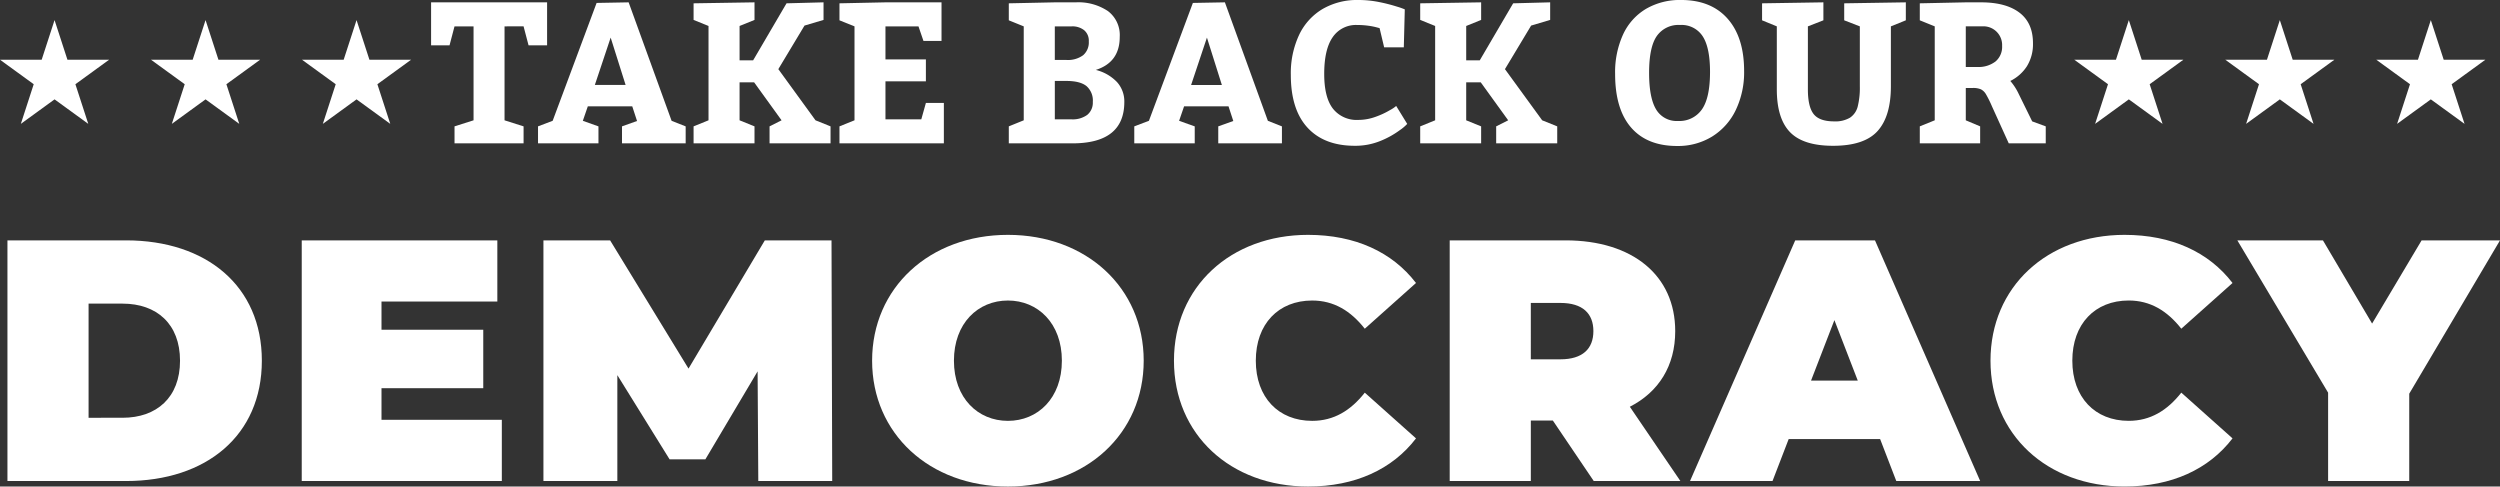 <?xml version="1.0" encoding="UTF-8"?> <svg xmlns="http://www.w3.org/2000/svg" id="Layer_1" data-name="Layer 1" viewBox="0 0 645.452 125.609"><rect x="0" y="0" width="645.452" height="125.609" fill="#333333" stroke="none"/><defs><style>.cls-1{fill:#fff;}</style></defs><title>headline-with-stars</title><path class="cls-1" d="M125.4,13.816h-4.916L119.2,18.708h-4.764V7.614h29.951V18.708H139.6l-1.286-4.892H133.4V38.07l4.917,1.563V44.02H120.488V39.633L125.4,38.07Z" transform="translate(-3.138 -7.009)"></path><path class="cls-1" d="M180.165,44.02H163.726V39.633l3.883-1.386-1.235-3.782H154.9L153.616,38.2l4.034,1.437V44.02H142.044V39.633l3.782-1.437,11.345-30.43,8.269-.152L176.534,38.2l3.631,1.437ZM160.8,16.716l-4.085,12.227h7.942Z" transform="translate(-3.138 -7.009)"></path><path class="cls-1" d="M182.207,39.633l3.857-1.563V13.715l-3.857-1.563V7.866l15.732-.252v4.538l-3.857,1.563V22.59h3.5l8.622-14.724,9.556-.252v4.538l-4.916,1.463-6.757,11.244,9.6,13.211,3.883,1.563V44.02H201.822V39.633l3.1-1.563-7.085-9.807h-3.756V38.07l3.857,1.563V44.02H182.207Z" transform="translate(-3.138 -7.009)"></path><path class="cls-1" d="M242.186,28.011H231.748v9.807H241l1.186-4.235h4.639V44.02H219.873V39.633l3.883-1.563V13.816l-3.883-1.563V7.866l11.875-.252H246.22v9.959h-4.665l-1.285-3.757h-8.522v8.522h10.438Z" transform="translate(-3.138 -7.009)"></path><path class="cls-1" d="M289.168,9.858a7.75,7.75,0,0,1,3.063,6.681q0,6.557-6.177,8.522a11.268,11.268,0,0,1,5.484,3.151,7.446,7.446,0,0,1,1.878,5.118q0,10.691-13.413,10.69H263.591V39.633l3.857-1.563V13.816l-3.857-1.563V7.866l11.874-.252h5.421A13.731,13.731,0,0,1,289.168,9.858Zm-6.4,11.421a4.359,4.359,0,0,0,1.475-3.58,3.518,3.518,0,0,0-1.21-2.9,4.885,4.885,0,0,0-3.177-.983h-4.387v8.673h3A6.632,6.632,0,0,0,282.764,21.279Zm-3.013,16.539a6.341,6.341,0,0,0,4.1-1.16,4.043,4.043,0,0,0,1.425-3.328,4.93,4.93,0,0,0-1.651-4.109q-1.651-1.311-5.156-1.311h-3v9.908Z" transform="translate(-3.138 -7.009)"></path><path class="cls-1" d="M334.108,44.02H317.669V39.633l3.883-1.386-1.235-3.782H308.846L307.56,38.2l4.034,1.437V44.02H295.987V39.633l3.782-1.437,11.346-30.43,8.269-.152L330.477,38.2l3.631,1.437Zm-19.363-27.3-4.084,12.227H318.6Z" transform="translate(-3.138 -7.009)"></path><path class="cls-1" d="M358.361,14.018a17.728,17.728,0,0,0-2.041-.378,20.388,20.388,0,0,0-2.773-.177,7.243,7.243,0,0,0-6.328,3.139q-2.195,3.14-2.194,9.492,0,6.1,2.268,8.989a7.791,7.791,0,0,0,6.506,2.886,13.013,13.013,0,0,0,4.463-.794,21.048,21.048,0,0,0,3.767-1.752,8.431,8.431,0,0,0,1.576-1.059L366.455,39a11.253,11.253,0,0,1-1.967,1.651,22.313,22.313,0,0,1-4.967,2.748,17.037,17.037,0,0,1-6.605,1.248q-7.893,0-12.2-4.676t-4.311-13.6a23.276,23.276,0,0,1,2.143-10.362,15.455,15.455,0,0,1,6.064-6.681,17.7,17.7,0,0,1,9.19-2.32,27.105,27.105,0,0,1,5.445.542,42.47,42.47,0,0,1,4.613,1.185,17.7,17.7,0,0,1,1.967.693l-.252,9.808H360.5L359.32,14.27C359.186,14.237,358.865,14.153,358.361,14.018Z" transform="translate(-3.138 -7.009)"></path><path class="cls-1" d="M369.808,39.633l3.857-1.563V13.715l-3.857-1.563V7.866l15.732-.252v4.538l-3.857,1.563V22.59h3.5l8.622-14.724,9.555-.252v4.538l-4.916,1.463-6.757,11.244L401.3,38.07l3.883,1.563V44.02H389.422V39.633l3.1-1.563-7.085-9.807h-3.755V38.07l3.857,1.563V44.02H369.808Z" transform="translate(-3.138 -7.009)"></path><path class="cls-1" d="M449.174,11.837q4.262,4.828,4.261,13.5a22.541,22.541,0,0,1-2.168,10.11,16.319,16.319,0,0,1-6.1,6.82A16.8,16.8,0,0,1,436.14,44.7q-7.741,0-11.875-4.753T420.13,26.094a23.441,23.441,0,0,1,2.055-10.185A14.951,14.951,0,0,1,428.1,9.3a17.38,17.38,0,0,1,9.051-2.294Q444.914,7.009,449.174,11.837Zm-18.291,4.488q-1.98,2.862-1.979,9.517,0,6.405,1.8,9.4a6.149,6.149,0,0,0,5.686,3,7.048,7.048,0,0,0,6.139-2.976q2.1-2.973,2.105-9.681,0-6.3-1.9-9.215a6.488,6.488,0,0,0-5.836-2.912A6.816,6.816,0,0,0,430.883,16.325Z" transform="translate(-3.138 -7.009)"></path><path class="cls-1" d="M471.386,36.457q1.486,1.89,5.269,1.89a7.453,7.453,0,0,0,4.122-.958,4.9,4.9,0,0,0,1.992-2.9,20,20,0,0,0,.543-5.194V13.816l-4.035-1.563V7.866l15.909-.252v4.639l-3.858,1.563V29.3q0,7.742-3.441,11.547T476.4,44.65q-7.691,0-11.106-3.517t-3.416-11.055V13.816l-3.807-1.563V7.866l15.833-.252v4.639L469.9,13.816V30.078Q469.9,34.566,471.386,36.457Z" transform="translate(-3.138 -7.009)"></path><path class="cls-1" d="M498.792,39.633l3.857-1.563V13.816l-3.857-1.563V7.866l11.875-.252h3.907q6.454,0,9.947,2.66t3.492,7.879a10.83,10.83,0,0,1-1.551,5.937,10.683,10.683,0,0,1-4.3,3.82,14.662,14.662,0,0,1,2.168,3.353l3.48,7.084,3.5,1.286V44.02H521.76l-4.336-9.555a28.075,28.075,0,0,0-1.551-3.127,3.27,3.27,0,0,0-1.286-1.26,5.012,5.012,0,0,0-2.13-.353h-1.79V38.07l3.706,1.563V44.02H498.792ZM518.344,22.88a4.922,4.922,0,0,0,1.7-4,4.828,4.828,0,0,0-5.143-5.068h-4.235V24.3h2.924A7.192,7.192,0,0,0,518.344,22.88Z" transform="translate(-3.138 -7.009)"></path><path class="cls-1" d="M5.06,69.067H35.682c20.77,0,35.06,11.805,35.06,31.065S56.452,131.2,35.682,131.2H5.06Zm29.734,45.8c8.788,0,14.823-5.237,14.823-14.735S43.582,85.4,34.794,85.4H26.007v29.469Z" transform="translate(-3.138 -7.009)"></path><path class="cls-1" d="M132.7,115.4v15.8H81.041V69.067h50.5v15.8H101.633v7.278h26.273v15.09H101.633V115.4Z" transform="translate(-3.138 -7.009)"></path><path class="cls-1" d="M198.916,131.2l-.178-28.315-13.491,22.723h-9.231l-13.492-21.746V131.2H143.441V69.067H160.66L180.9,102.174,200.6,69.067h17.219L218,131.2Z" transform="translate(-3.138 -7.009)"></path><path class="cls-1" d="M228.3,100.132c0-18.817,14.823-32.486,35.06-32.486s35.06,13.669,35.06,32.486-14.823,32.487-35.06,32.487S228.3,118.95,228.3,100.132Zm48.995,0c0-9.674-6.213-15.533-13.935-15.533s-13.935,5.859-13.935,15.533,6.213,15.534,13.935,15.534S277.294,109.807,277.294,100.132Z" transform="translate(-3.138 -7.009)"></path><path class="cls-1" d="M306.233,100.132c0-19.083,14.645-32.486,34.617-32.486,12.16,0,21.746,4.438,27.87,12.427L355.5,91.877c-3.64-4.615-7.989-7.278-13.581-7.278-8.7,0-14.556,6.036-14.556,15.533s5.858,15.534,14.556,15.534c5.592,0,9.941-2.664,13.581-7.279l13.225,11.806c-6.124,7.988-15.71,12.426-27.87,12.426C320.878,132.619,306.233,119.216,306.233,100.132Z" transform="translate(-3.138 -7.009)"></path><path class="cls-1" d="M404.049,115.577h-5.681V131.2H377.421V69.067h29.912c17.309,0,28.314,9.053,28.314,23.433,0,8.964-4.26,15.709-11.716,19.527L436.979,131.2H414.611ZM406,85.221h-7.634V99.778H406c5.769,0,8.52-2.752,8.52-7.278S411.771,85.221,406,85.221Z" transform="translate(-3.138 -7.009)"></path><path class="cls-1" d="M488.551,120.37H464.94L460.769,131.2h-21.3l27.161-62.132h20.592L514.38,131.2H492.722Zm-5.77-15.089-6.036-15.622-6.035,15.622Z" transform="translate(-3.138 -7.009)"></path><path class="cls-1" d="M517.046,100.132c0-19.083,14.645-32.486,34.616-32.486,12.16,0,21.746,4.438,27.871,12.427l-13.225,11.8c-3.639-4.615-7.989-7.278-13.58-7.278-8.7,0-14.557,6.036-14.557,15.533s5.858,15.534,14.557,15.534c5.591,0,9.941-2.664,13.58-7.279l13.225,11.806c-6.125,7.988-15.711,12.426-27.871,12.426C531.691,132.619,517.046,119.216,517.046,100.132Z" transform="translate(-3.138 -7.009)"></path><path class="cls-1" d="M625.157,108.654V131.2H604.21V108.387l-23.433-39.32h22.1l12.692,21.479,12.782-21.479H648.59Z" transform="translate(-3.138 -7.009)"></path><polygon class="cls-1" points="549.623 5.187 552.948 15.421 563.708 15.421 555.003 21.745 558.328 31.979 549.623 25.654 540.918 31.979 544.243 21.745 535.538 15.421 546.298 15.421 549.623 5.187"></polygon><polygon class="cls-1" points="588.607 5.187 591.933 15.421 602.693 15.421 593.988 21.745 597.313 31.979 588.607 25.654 579.902 31.979 583.227 21.745 574.522 15.421 585.282 15.421 588.607 5.187"></polygon><polygon class="cls-1" points="627.592 5.187 630.917 15.421 641.677 15.421 632.972 21.745 636.297 31.979 627.592 25.654 618.887 31.979 622.212 21.745 613.506 15.421 624.267 15.421 627.592 5.187"></polygon><polygon class="cls-1" points="14.085 5.187 17.411 15.421 28.171 15.421 19.466 21.745 22.791 31.979 14.085 25.654 5.38 31.979 8.705 21.745 0 15.421 10.76 15.421 14.085 5.187"></polygon><polygon class="cls-1" points="53.07 5.187 56.395 15.421 67.155 15.421 58.45 21.745 61.775 31.979 53.07 25.654 44.365 31.979 47.69 21.745 38.984 15.421 49.745 15.421 53.07 5.187"></polygon><polygon class="cls-1" points="92.054 5.187 95.379 15.421 106.14 15.421 97.434 21.745 100.759 31.979 92.054 25.654 83.349 31.979 86.674 21.745 77.969 15.421 88.729 15.421 92.054 5.187"></polygon></svg> 